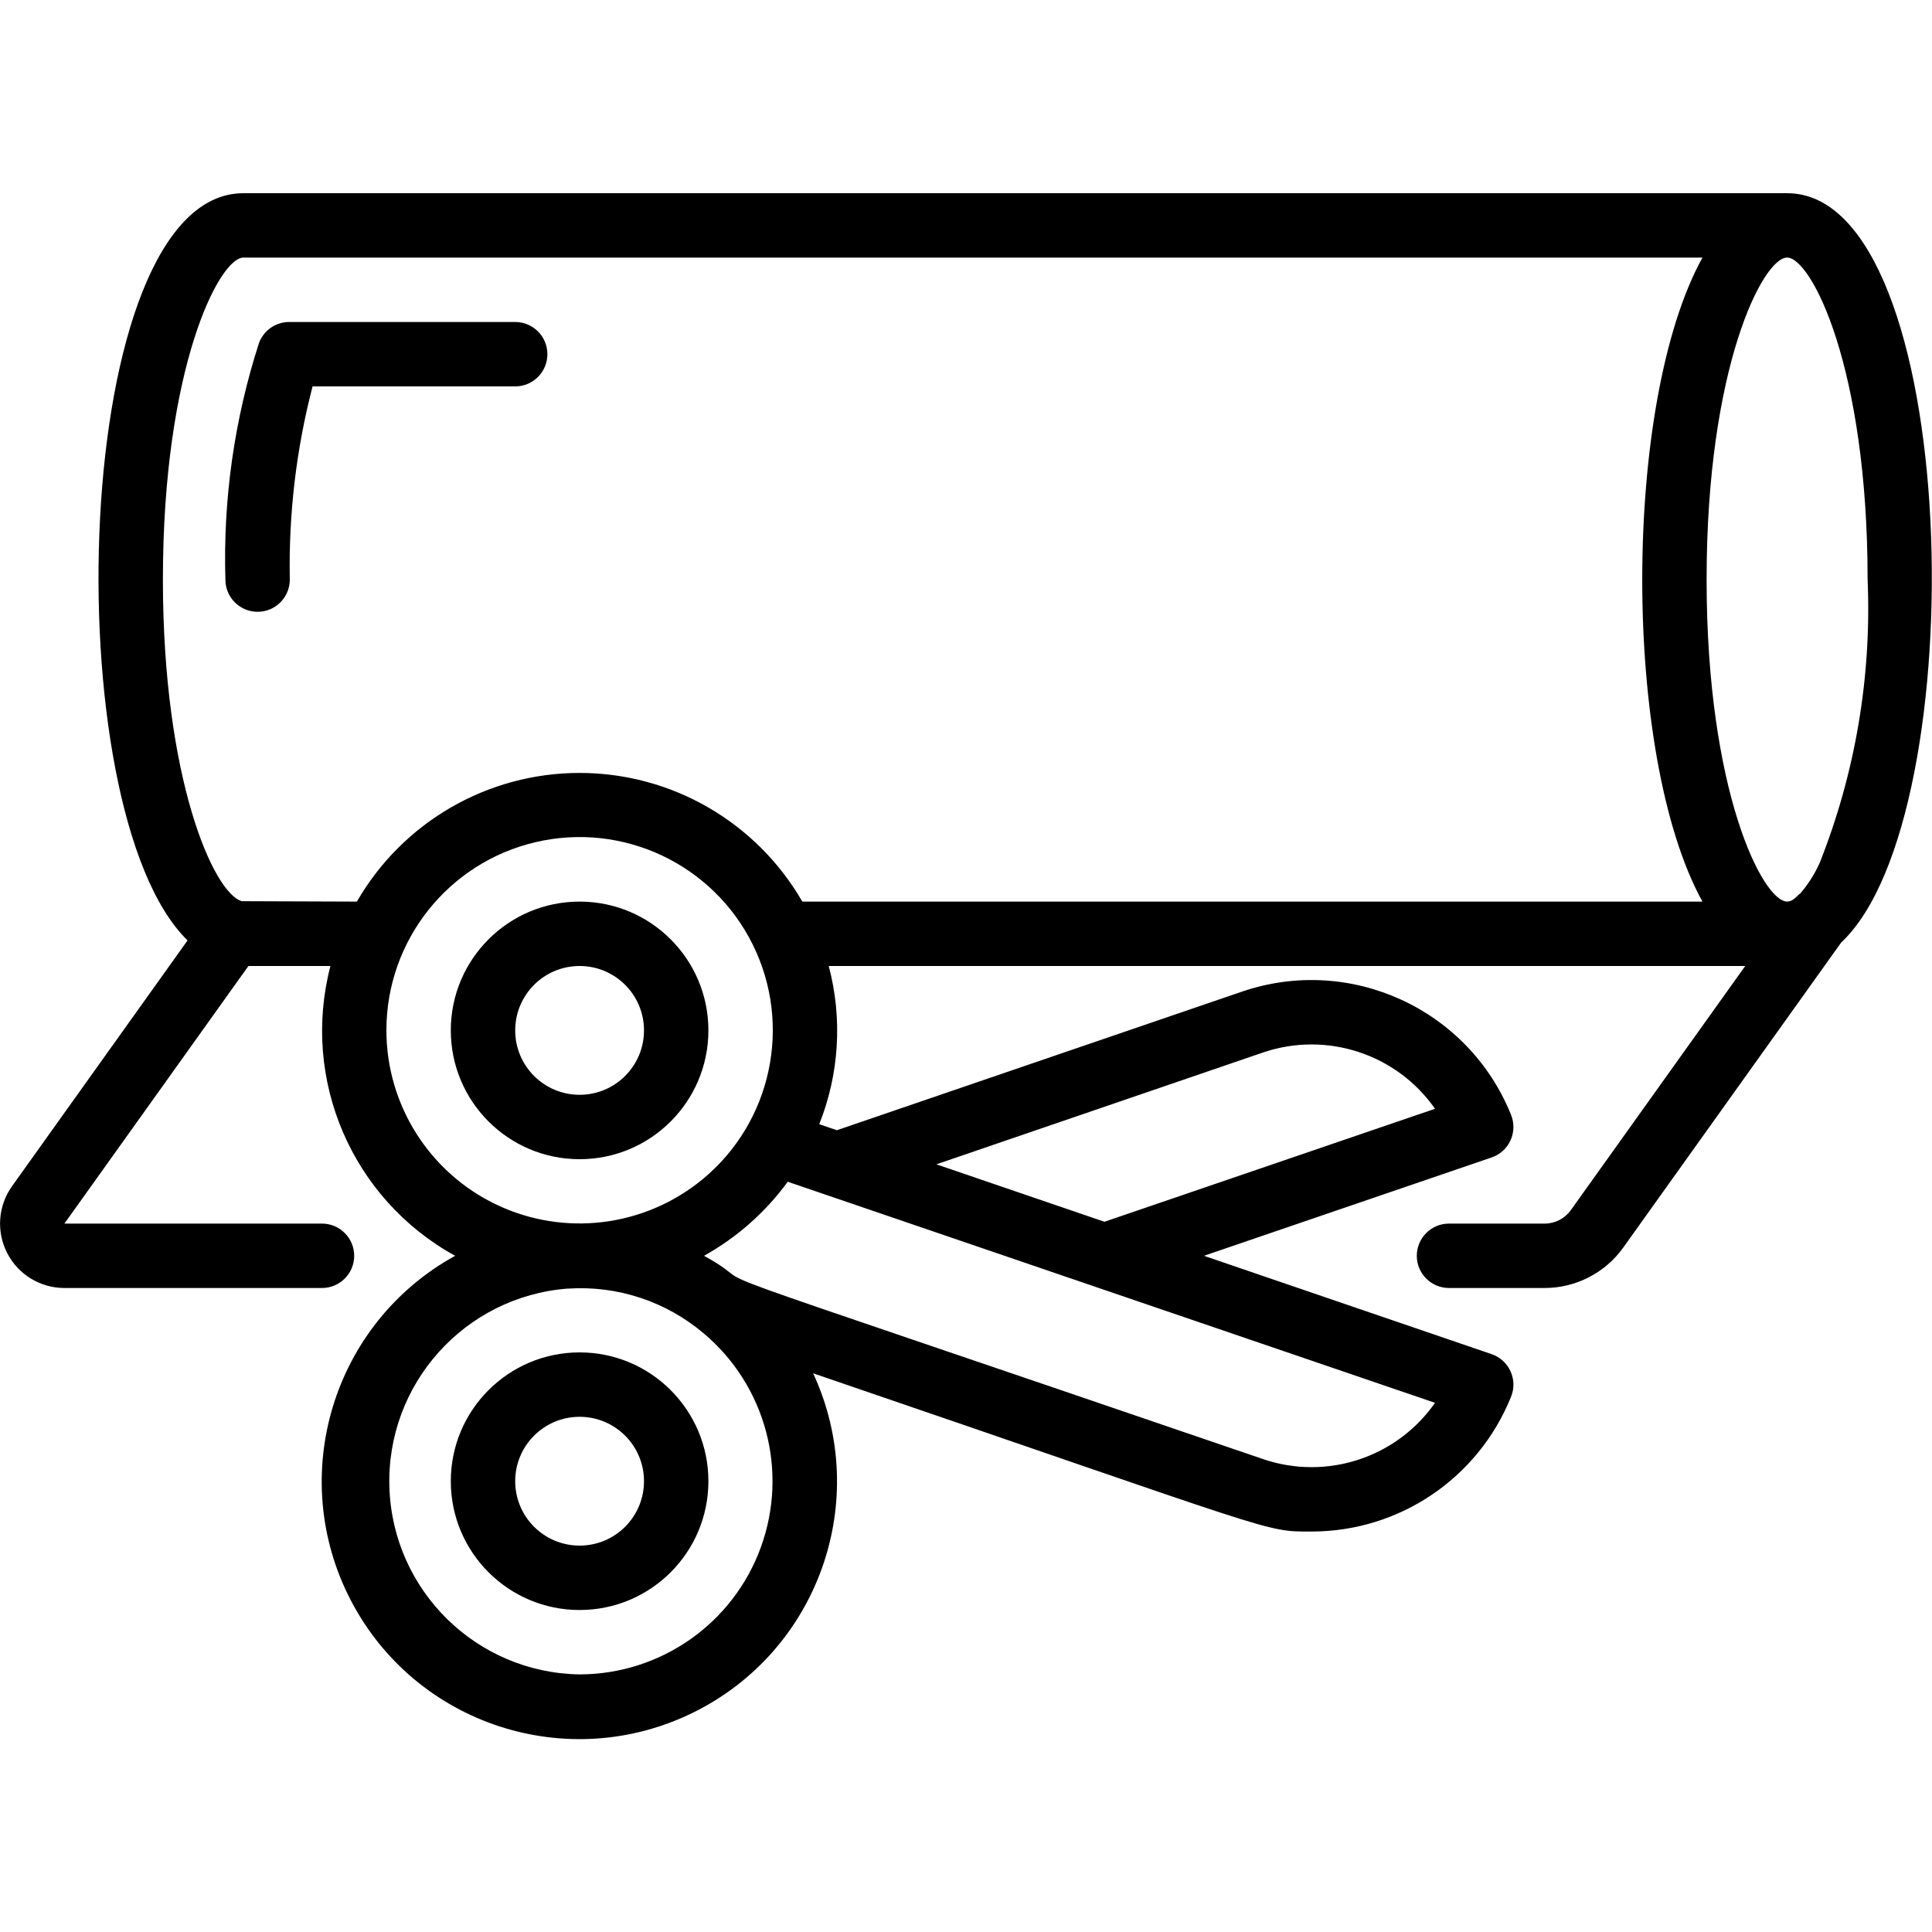 <svg height="512" viewBox="0 0 60 48" width="512" xmlns="http://www.w3.org/2000/svg"><g id="Page-1" fill="none" fill-rule="evenodd"><g id="009---Cutting-Fabric" fill="rgb(0,0,0)" fill-rule="nonzero"><path id="Shape" d="m55.5 0h-47.941c-5.4 0-5.892 19.159-1.734 23.205l-5.451 7.633c-.435.609-.493 1.411-.151 2.077.342.666 1.028 1.085 1.777 1.085h8c.552 0 1-.448 1-1s-.448-1-1-1h-8l5.715-8h2.547c-.922 3.533.674 7.241 3.873 9-3.807 2.096-5.245 6.847-3.239 10.702 2.006 3.855 6.723 5.403 10.624 3.487s5.558-6.596 3.733-10.54c14.63 5 13.984 4.914 15.476 4.914 2.729.002 5.184-1.658 6.2-4.191.102-.255.095-.54-.02-.789-.115-.249-.326-.44-.586-.529l-8.933-3.054 8.933-3.054c.26-.088.472-.28.586-.529.115-.249.122-.535.02-.789-1.323-3.294-4.992-4.978-8.353-3.834l-12.586 4.306-.548-.187c.623-1.563.727-3.286.295-4.913h28.463l-5.416 7.581c-.188.263-.491.419-.814.419h-2.97c-.552 0-1 .448-1 1s.448 1 1 1h2.971c.969-.001 1.877-.468 2.441-1.256l6.768-9.474c4.195-3.922 3.754-23.27-1.68-23.27zm-43.5 26c-.002-2.788 1.918-5.21 4.632-5.846 2.715-.636 5.51.683 6.746 3.182 1.236 2.499.588 5.521-1.565 7.293-.007.007-.016.01-.022.017-1.795 1.463-4.271 1.763-6.363.77-2.092-.993-3.426-3.101-3.428-5.416zm6 20c-3.205-.048-5.805-2.607-5.907-5.81-.101-3.203 2.333-5.921 5.529-6.171h.008.018c1.529-.1 3.037.399 4.206 1.39 1.928 1.622 2.637 4.275 1.775 6.643-.861 2.367-3.11 3.944-5.629 3.948zm21.222-19.313c1.972-.672 4.15.04 5.344 1.747l-10.266 3.509-5.22-1.784zm5.344 10.879c-1.193 1.707-3.371 2.42-5.342 1.747-20.356-6.962-14.966-4.987-17.36-6.313 1.023-.57 1.91-1.354 2.6-2.3zm8.305-15.566h-27.954c-1.426-2.472-4.063-3.996-6.917-3.996s-5.491 1.523-6.917 3.996l-3.573-.013c-.88-.247-2.451-3.8-2.451-9.987 0-6.6 1.752-10 2.5-10h45.312c-2.491 4.508-2.495 15.483 0 20zm3.64-1.2c-.154.342-.356.661-.6.946-.1.061-.214.253-.411.253-.748 0-2.5-3.4-2.5-10s1.752-10 2.5-10 2.5 3.401 2.5 10.001c.128 3.005-.38 6.004-1.489 8.8z"/><path id="Shape" d="m16 4h-7.02c-.417 0-.79.259-.936.65-.766 2.372-1.119 4.858-1.044 7.35 0 .552.448 1 1 1s1-.448 1-1c-.039-2.023.198-4.042.707-6h6.293c.552 0 1-.448 1-1s-.448-1-1-1z"/><path id="Shape" d="m22 26c0-2.209-1.791-4-4-4s-4 1.791-4 4 1.791 4 4 4 4-1.791 4-4zm-6 0c0-1.105.895-2 2-2s2 .895 2 2-.895 2-2 2-2-.895-2-2z"/><path id="Shape" d="m18 36c-2.209 0-4 1.791-4 4s1.791 4 4 4 4-1.791 4-4-1.791-4-4-4zm0 6c-1.105 0-2-.895-2-2s.895-2 2-2 2 .895 2 2-.895 2-2 2z"/></g></g></svg>